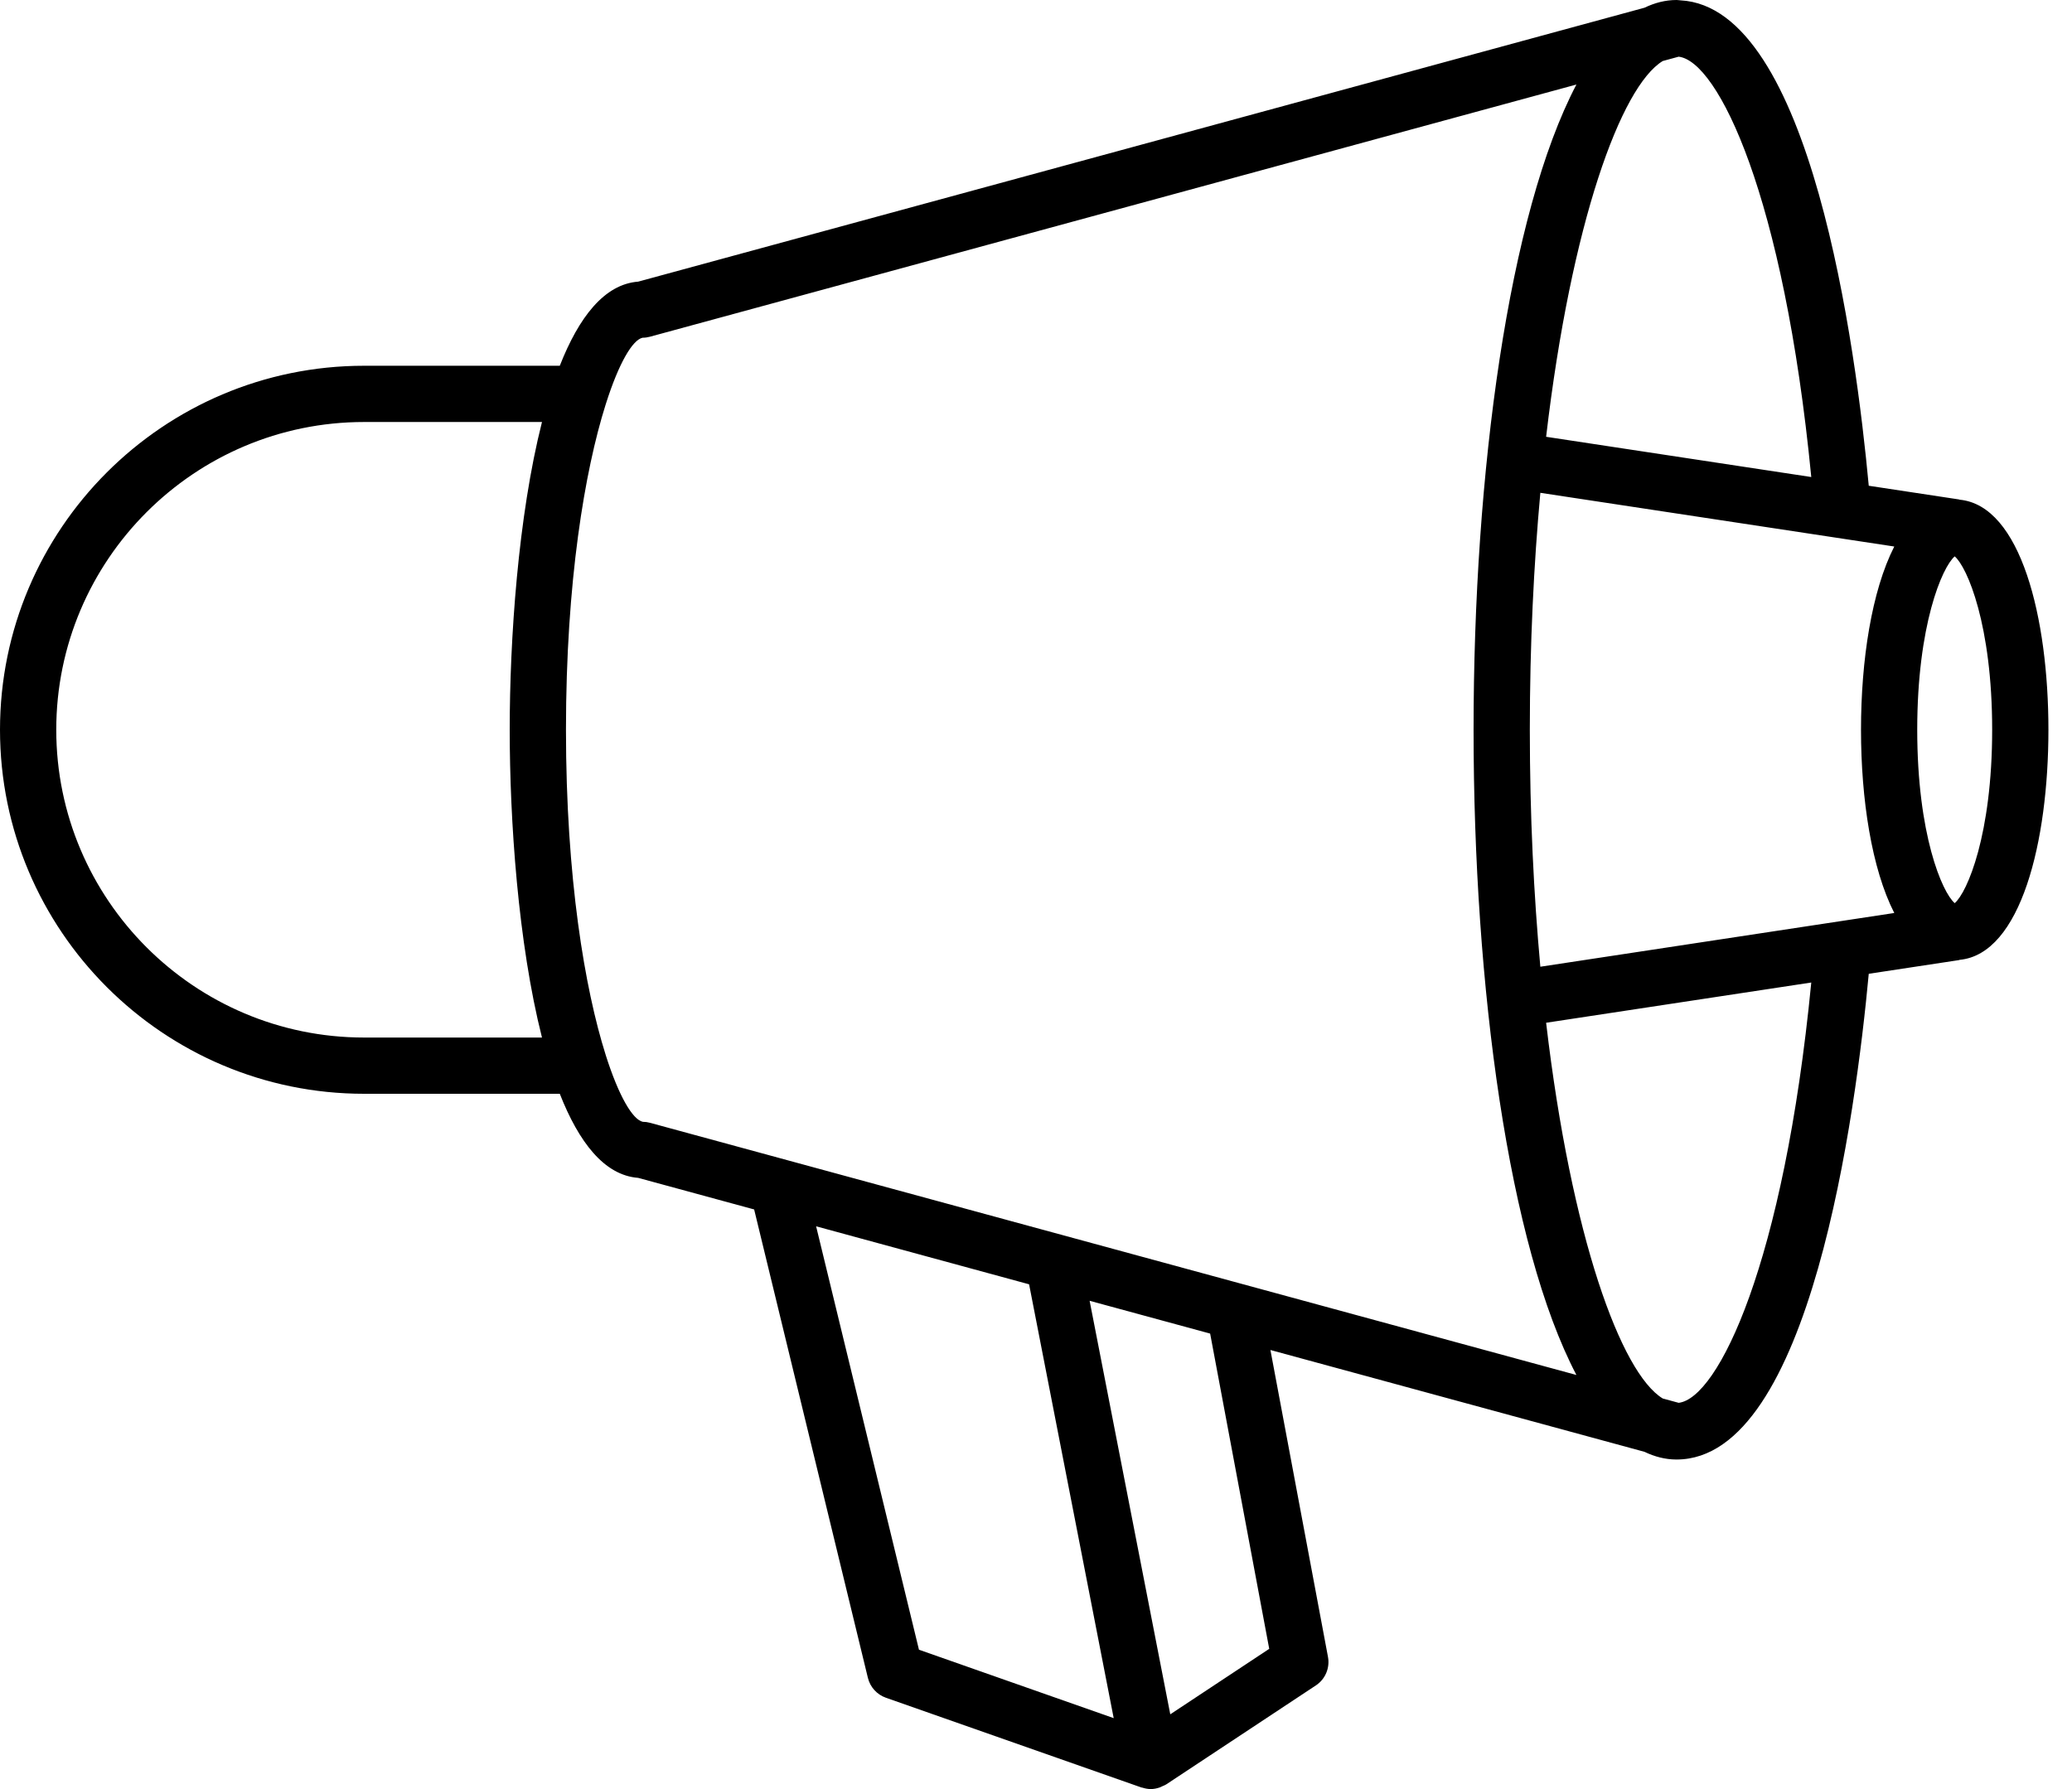 <svg width="66" height="57" viewBox="0 0 66 57" fill="none" xmlns="http://www.w3.org/2000/svg">
<path d="M11.597 34.848H17.831C18.438 36.392 19.249 37.445 20.328 37.527L24.022 38.533L27.645 53.456C27.717 53.751 27.932 53.989 28.219 54.09L36.357 56.949C36.367 56.953 36.378 56.951 36.389 56.955C36.474 56.981 36.562 56.999 36.652 57L36.654 57C36.75 57 36.846 56.98 36.939 56.949C36.969 56.939 36.995 56.922 37.025 56.909C37.066 56.89 37.109 56.877 37.148 56.851L41.914 53.698C42.215 53.5 42.367 53.14 42.3 52.786L40.467 43.011L52.382 46.255C52.707 46.411 53.044 46.499 53.397 46.5C53.4 46.5 53.402 46.501 53.405 46.501C53.407 46.501 53.409 46.5 53.411 46.5C57.664 46.487 59.116 35.445 59.526 31.025L62.399 30.589C62.406 30.587 62.412 30.582 62.419 30.581C64.371 30.396 65.249 26.813 65.249 23.25C65.249 19.688 64.371 16.104 62.419 15.92C62.412 15.918 62.406 15.913 62.399 15.912L59.526 15.476C59.12 11.098 57.69 0.231 53.53 0.011C53.524 0.01 53.517 0.01 53.511 0.009C53.475 0.008 53.44 0 53.404 0C53.049 0 52.709 0.089 52.382 0.246L20.328 8.973C19.249 9.055 18.438 10.108 17.831 11.653H11.597C5.203 11.653 0 16.855 0 23.25C0 29.645 5.203 34.848 11.597 34.848ZM29.272 52.56L25.996 39.07L32.78 40.918L35.475 54.74L29.272 52.56ZM37.277 54.618L34.708 41.443L38.547 42.488L40.429 52.532L37.277 54.618ZM53.471 44.694L52.964 44.556C51.634 43.747 50.05 39.41 49.249 32.585L57.695 31.303C56.821 40.273 54.722 44.55 53.471 44.694ZM62.264 17.726C62.663 18.068 63.457 19.912 63.457 23.25C63.457 26.589 62.663 28.432 62.264 28.774C61.865 28.432 61.07 26.589 61.07 23.25C61.07 19.912 61.865 18.068 62.264 17.726ZM60.339 17.412C59.618 18.825 59.279 21.041 59.279 23.25C59.279 25.46 59.618 27.676 60.339 29.088L49.065 30.8C48.856 28.508 48.73 25.99 48.73 23.25C48.73 20.511 48.856 17.993 49.065 15.701L60.339 17.412ZM52.964 1.944L53.471 1.806C54.722 1.95 56.821 6.227 57.695 15.198L49.249 13.916C50.05 7.091 51.633 2.754 52.964 1.944ZM19.287 12.905C19.292 12.894 19.293 12.882 19.298 12.87C19.713 11.561 20.149 10.829 20.468 10.76C20.547 10.76 20.626 10.749 20.703 10.728L50.214 2.693C48.054 6.811 46.938 15.064 46.938 23.25C46.938 31.437 48.054 39.689 50.214 43.807L20.703 35.772C20.626 35.751 20.554 35.741 20.475 35.741C20.153 35.671 19.713 34.933 19.294 33.614C19.293 33.609 19.292 33.604 19.29 33.6C18.632 31.515 18.028 27.977 18.028 23.25C18.028 18.526 18.631 14.99 19.287 12.905ZM11.597 13.445H17.264C16.5 16.459 16.236 20.387 16.236 23.25C16.236 26.114 16.5 30.041 17.264 33.056H11.597C6.191 33.056 1.792 28.657 1.792 23.25C1.792 17.843 6.191 13.445 11.597 13.445Z" fill="black"/>
</svg>

